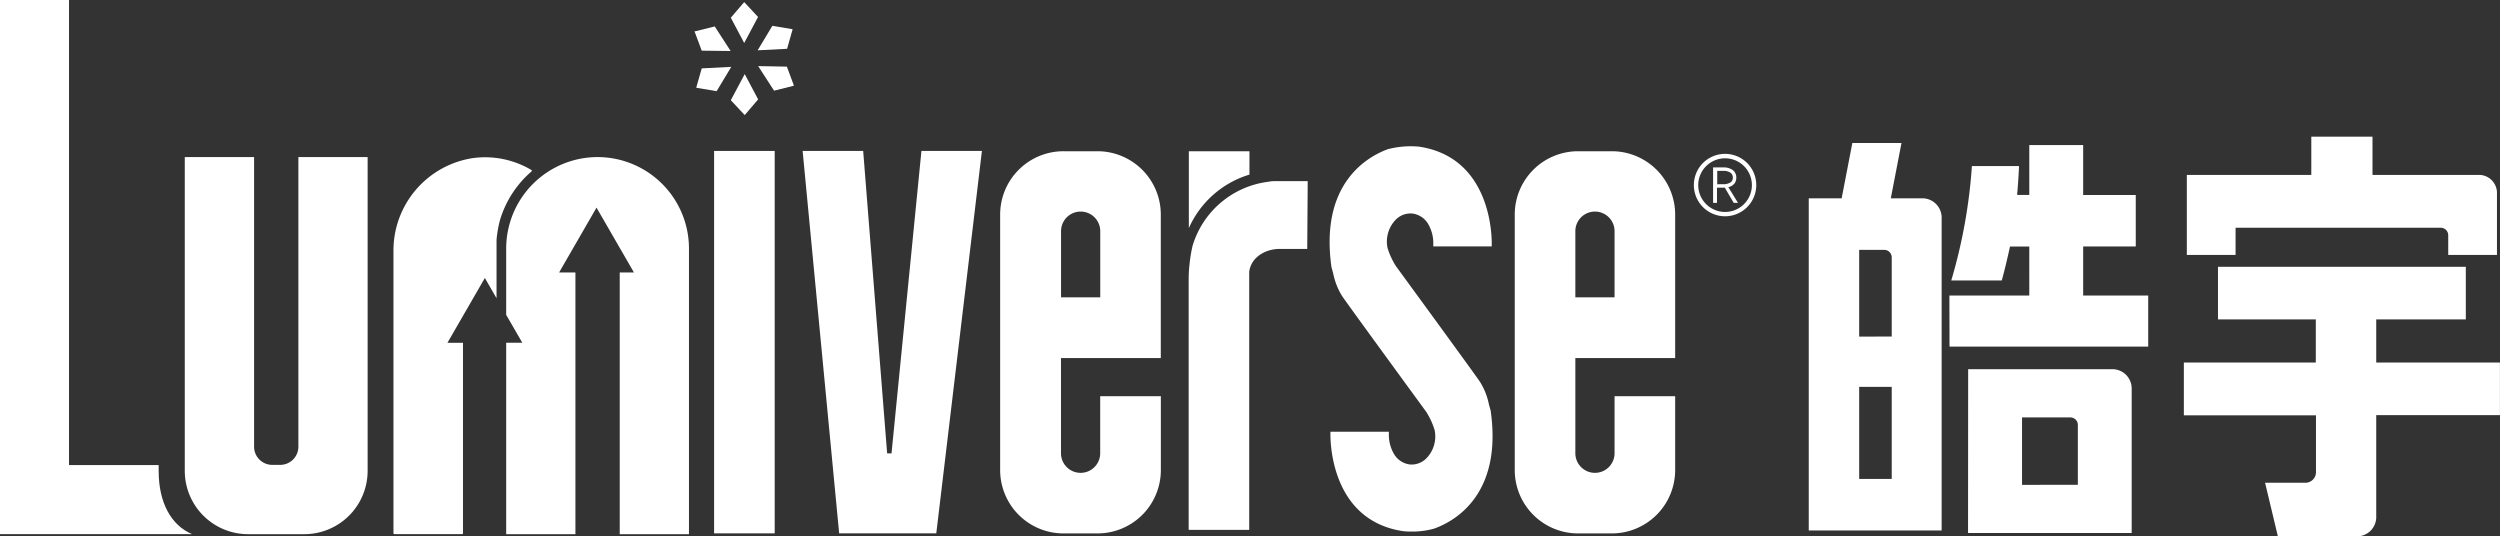 <svg id="图层_1" data-name="图层 1" xmlns="http://www.w3.org/2000/svg" viewBox="0 0 427.81 91.78"><rect x="0" y="0" width="427.81" height="91.78" fill="#333333" stroke="none"/><defs><style>.cls-1{fill:#fff;}</style></defs><title>白色</title><path class="cls-1" d="M309.37,34.06H315l1.83-9.47h8.41l-1.83,9.47H329a3.31,3.31,0,0,1,3.11,3.47V90.9H309.37Zm14.2,23.65V44.23a1.29,1.29,0,0,0-1.21-1.35H318V57.72Zm0,24.37V66.32H318V82.08Zm9.87-31.39h13.67V42.31h-3.3Q343,46,342.4,48.11h-8.64a90.27,90.27,0,0,0,3.53-19.57h8.06q-.06,1.86-.32,4.94h2.08V24.95h9.22v8.54h9v8.81h-9v8.39h11.13v8.74h-34Zm3.21,12.61h24.87a3.31,3.31,0,0,1,3.11,3.47V91.33h-28Zm18.77,19.78V72.9a1.29,1.29,0,0,0-1.21-1.35h-8.34V83.09Z" transform="translate(0.15 -0.12)"/><path class="cls-1" d="M373.56,62.16h22.58V54.78H379.4v-9h42.41v9H406.48v7.38h21.17v9H406.48V88.43a3.31,3.31,0,0,1-3.11,3.47H389.65l-2.19-9.17h7a1.82,1.82,0,0,0,1.71-1.91V71.19H373.56Zm.51-32.11h21.3V23.51h10.47v6.54h18.39a3.1,3.1,0,0,1,2.91,3.25V43.74h-8.34v-3.3a1.29,1.29,0,0,0-1.21-1.35H382.41v4.66h-8.34Z" transform="translate(0.15 -0.12)"/><path class="cls-1" d="M42.3,91.53h9.63A10.84,10.84,0,0,0,62.76,80.7V27H50.91V76.57a3.11,3.11,0,0,1-3.1,3.1H46.43a3.11,3.11,0,0,1-3.1-3.1V27H31.47V80.7A10.84,10.84,0,0,0,42.3,91.53Z" transform="translate(0.15 -0.12)"/><rect class="cls-1" x="122.2" y="25.83" width="10.37" height="65.44"/><path class="cls-1" d="M198.49,61.39V36.78A10.84,10.84,0,0,0,187.67,26h-5.79A10.84,10.84,0,0,0,171,36.78V80.57A10.84,10.84,0,0,0,181.88,91.4h5.79a10.84,10.84,0,0,0,10.83-10.83V67.92H188.12v9.76a3.35,3.35,0,1,1-6.71,0V61.39ZM181.42,39.68a3.35,3.35,0,1,1,6.71,0V51h-6.71Z" transform="translate(0.15 -0.12)"/><path class="cls-1" d="M286.51,61.39V36.78A10.84,10.84,0,0,0,275.68,26h-5.79a10.84,10.84,0,0,0-10.83,10.83V80.57A10.84,10.84,0,0,0,269.89,91.4h5.79a10.84,10.84,0,0,0,10.83-10.83V67.92H276.14v9.76a3.35,3.35,0,1,1-6.71,0V61.39ZM269.43,39.68a3.35,3.35,0,1,1,6.71,0V51h-6.71Z" transform="translate(0.15 -0.12)"/><polygon class="cls-1" points="157.68 25.83 152.56 77.59 151.81 77.58 147.71 25.83 137.35 25.83 143.6 91.27 160.22 91.27 168.03 25.83 157.68 25.83"/><path class="cls-1" d="M27,80.7v-1H11.66V.12H-.15v91.4H32.71C29.12,90,27,86.12,27,80.7Z" transform="translate(0.15 -0.12)"/><path class="cls-1" d="M90.8,29.22a15.51,15.51,0,0,0-10-2.05,16,16,0,0,0-13.62,16V91.37a.15.15,0,0,0,.15.15H78.93a.15.15,0,0,0,.15-.15V58.78H76.42l6.4-11.09,2,3.47c0-3.82,0-10,0-10a20.68,20.68,0,0,1,.55-3.24,17.65,17.65,0,0,1,5.43-8.46A.15.15,0,0,0,90.8,29.22Z" transform="translate(0.15 -0.12)"/><path class="cls-1" d="M102.11,27A15.66,15.66,0,0,0,86.47,42.68V54l2.76,4.77H86.47V91.53H98.32V46.74H95.53l6.4-11.09,6.4,11.09H105.9V91.53h11.85V42.68A15.66,15.66,0,0,0,102.11,27Z" transform="translate(0.15 -0.12)"/><path class="cls-1" d="M213.66,30V26H203.29V39.16A16.58,16.58,0,0,1,213.66,30Z" transform="translate(0.15 -0.12)"/><path class="cls-1" d="M223.63,31.12h-4.82s-.5,0-.8,0-.62,0-1,.09a15.54,15.54,0,0,0-13.09,11,25.63,25.63,0,0,0-.54,3.4c-.1.83-.12,2.11-.12,2.11V90.79h10.36V90h0V46.61c.35-2.5,2.71-3.78,4.93-3.89l1,0h4Z" transform="translate(0.15 -0.12)"/><path class="cls-1" d="M295.05,37.13a5.34,5.34,0,1,1,5.34-5.34A5.34,5.34,0,0,1,295.05,37.13Zm0-9.92a4.59,4.59,0,1,0,4.59,4.59A4.59,4.59,0,0,0,295.05,27.21Z" transform="translate(0.15 -0.12)"/><path class="cls-1" d="M297.26,34.83h-.73L295,32.23h-1.33v2.6H293V28.77h1.71a2.68,2.68,0,0,1,1.67.46,1.54,1.54,0,0,1,.59,1.29,1.56,1.56,0,0,1-.36,1.06,1.89,1.89,0,0,1-1,.57Zm-2.55-3.19a2.21,2.21,0,0,0,1.24-.29.94.94,0,0,0,.43-.83,1,1,0,0,0-.43-.86,2.14,2.14,0,0,0-1.24-.3h-1v2.29Z" transform="translate(0.15 -0.12)"/><path class="cls-1" d="M127.22,19.74l-2.28-2.44a.08.08,0,0,1,0-.09l2.35-4.41,2.27,4.28a.08.08,0,0,1,0,.08l-2.2,2.57A.08.08,0,0,1,127.22,19.74Z" transform="translate(0.15 -0.12)"/><polygon class="cls-1" points="127.35 0.36 129.72 2.9 127.35 7.36 125.06 3.03 127.35 0.36"/><path class="cls-1" d="M118.85,5.47l3.24-.81a.08.08,0,0,1,.08,0l2.71,4.19L120,8.79a.08.08,0,0,1-.07,0l-1.18-3.17A.08.08,0,0,1,118.85,5.47Z" transform="translate(0.15 -0.12)"/><path class="cls-1" d="M135.62,14.81l-3.24.81a.08.08,0,0,1-.08,0l-2.71-4.19,4.84.09a.08.08,0,0,1,.07,0l1.18,3.17A.08.08,0,0,1,135.62,14.81Z" transform="translate(0.15 -0.12)"/><path class="cls-1" d="M119,15.09l.92-3.22a.08.08,0,0,1,.07-.05l5-.26-2.5,4.15a.08.08,0,0,1-.08,0l-3.34-.56A.08.08,0,0,1,119,15.09Z" transform="translate(0.15 -0.12)"/><polygon class="cls-1" points="135.64 5 134.69 8.35 129.65 8.61 132.17 4.42 135.64 5"/><path class="cls-1" d="M254.93,70.34c-.15-.48-.25-.87-.34-1.25a11.34,11.34,0,0,0-1.47-3.61c-.36-.62-14.36-19.77-14.36-19.77a12.6,12.6,0,0,1-1.47-3.17,5.37,5.37,0,0,1,1.46-4.88,3.53,3.53,0,0,1,2.79-1,3.67,3.67,0,0,1,2.72,1.82,6.53,6.53,0,0,1,.86,3.54v.26h10V42c0-.15.5-14.83-12.41-16.78a15.49,15.49,0,0,0-5.37.43c-3.58,1.32-11.69,5.94-9.63,20.27.15.48.25.87.34,1.25a11.34,11.34,0,0,0,1.47,3.61c.36.62,14.36,19.77,14.36,19.77a12.59,12.59,0,0,1,1.47,3.17,5.36,5.36,0,0,1-1.46,4.88,3.53,3.53,0,0,1-2.79,1,3.67,3.67,0,0,1-2.72-1.82,6.53,6.53,0,0,1-.86-3.54V74h-10v.24c0,.15-.5,14.83,12.41,16.77a10.15,10.15,0,0,0,1.33.07,13.75,13.75,0,0,0,4-.5C248.88,89.29,257,84.68,254.93,70.34Z" transform="translate(0.15 -0.12)"/></svg>